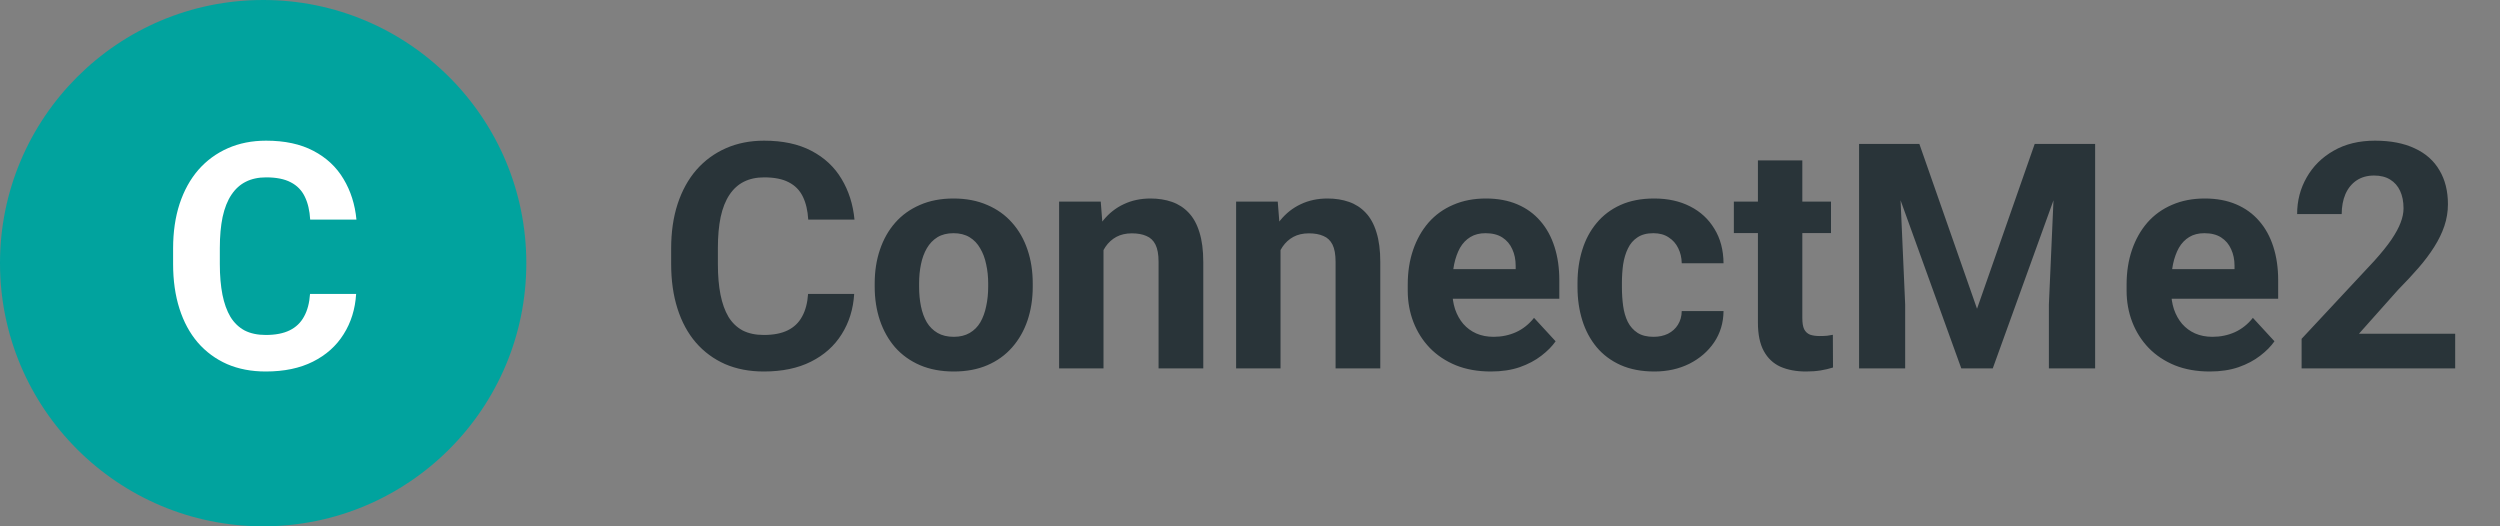 <svg width="190" height="40" viewBox="0 0 190 40" fill="none" xmlns="http://www.w3.org/2000/svg">
<rect x="0" y="0" width="190" height="40" fill="#808080" stroke="none"/>
<circle cx="20" cy="20" r="20" fill="#01A39E"/>
<path d="M23.562 22.34H27.066C26.996 23.488 26.68 24.508 26.117 25.398C25.562 26.289 24.785 26.984 23.785 27.484C22.793 27.984 21.598 28.234 20.199 28.234C19.105 28.234 18.125 28.047 17.258 27.672C16.391 27.289 15.648 26.742 15.031 26.031C14.422 25.32 13.957 24.461 13.637 23.453C13.316 22.445 13.156 21.316 13.156 20.066V18.883C13.156 17.633 13.32 16.504 13.648 15.496C13.984 14.48 14.461 13.617 15.078 12.906C15.703 12.195 16.449 11.648 17.316 11.266C18.184 10.883 19.152 10.691 20.223 10.691C21.645 10.691 22.844 10.949 23.82 11.465C24.805 11.98 25.566 12.691 26.105 13.598C26.652 14.504 26.98 15.535 27.09 16.691H23.574C23.535 16.004 23.398 15.422 23.164 14.945C22.93 14.461 22.574 14.098 22.098 13.855C21.629 13.605 21.004 13.48 20.223 13.48C19.637 13.48 19.125 13.59 18.688 13.809C18.25 14.027 17.883 14.359 17.586 14.805C17.289 15.25 17.066 15.812 16.918 16.492C16.777 17.164 16.707 17.953 16.707 18.859V20.066C16.707 20.949 16.773 21.727 16.906 22.398C17.039 23.062 17.242 23.625 17.516 24.086C17.797 24.539 18.156 24.883 18.594 25.117C19.039 25.344 19.574 25.457 20.199 25.457C20.934 25.457 21.539 25.34 22.016 25.105C22.492 24.871 22.855 24.523 23.105 24.062C23.363 23.602 23.516 23.027 23.562 22.34Z" fill="white"/>
<path d="M61.414 22.34H64.918C64.848 23.488 64.531 24.508 63.969 25.398C63.414 26.289 62.637 26.984 61.637 27.484C60.645 27.984 59.449 28.234 58.051 28.234C56.957 28.234 55.977 28.047 55.109 27.672C54.242 27.289 53.5 26.742 52.883 26.031C52.273 25.32 51.809 24.461 51.488 23.453C51.168 22.445 51.008 21.316 51.008 20.066V18.883C51.008 17.633 51.172 16.504 51.5 15.496C51.836 14.48 52.312 13.617 52.93 12.906C53.555 12.195 54.301 11.648 55.168 11.266C56.035 10.883 57.004 10.691 58.074 10.691C59.496 10.691 60.695 10.949 61.672 11.465C62.656 11.98 63.418 12.691 63.957 13.598C64.504 14.504 64.832 15.535 64.941 16.691H61.426C61.387 16.004 61.25 15.422 61.016 14.945C60.781 14.461 60.426 14.098 59.949 13.855C59.48 13.605 58.855 13.48 58.074 13.48C57.488 13.48 56.977 13.59 56.539 13.809C56.102 14.027 55.734 14.359 55.438 14.805C55.141 15.25 54.918 15.812 54.77 16.492C54.629 17.164 54.559 17.953 54.559 18.859V20.066C54.559 20.949 54.625 21.727 54.758 22.398C54.891 23.062 55.094 23.625 55.367 24.086C55.648 24.539 56.008 24.883 56.445 25.117C56.891 25.344 57.426 25.457 58.051 25.457C58.785 25.457 59.391 25.34 59.867 25.105C60.344 24.871 60.707 24.523 60.957 24.062C61.215 23.602 61.367 23.027 61.414 22.34ZM66.477 21.789V21.543C66.477 20.613 66.609 19.758 66.875 18.977C67.141 18.188 67.527 17.504 68.035 16.926C68.543 16.348 69.168 15.898 69.91 15.578C70.652 15.25 71.504 15.086 72.465 15.086C73.426 15.086 74.281 15.25 75.031 15.578C75.781 15.898 76.41 16.348 76.918 16.926C77.434 17.504 77.824 18.188 78.09 18.977C78.356 19.758 78.488 20.613 78.488 21.543V21.789C78.488 22.711 78.356 23.566 78.09 24.355C77.824 25.137 77.434 25.82 76.918 26.406C76.41 26.984 75.785 27.434 75.043 27.754C74.301 28.074 73.449 28.234 72.488 28.234C71.527 28.234 70.672 28.074 69.922 27.754C69.18 27.434 68.551 26.984 68.035 26.406C67.527 25.82 67.141 25.137 66.875 24.355C66.609 23.566 66.477 22.711 66.477 21.789ZM69.852 21.543V21.789C69.852 22.32 69.898 22.816 69.992 23.277C70.086 23.738 70.234 24.145 70.438 24.496C70.648 24.84 70.922 25.109 71.258 25.305C71.594 25.5 72.004 25.598 72.488 25.598C72.957 25.598 73.359 25.5 73.695 25.305C74.031 25.109 74.301 24.84 74.504 24.496C74.707 24.145 74.856 23.738 74.949 23.277C75.051 22.816 75.102 22.32 75.102 21.789V21.543C75.102 21.027 75.051 20.543 74.949 20.09C74.856 19.629 74.703 19.223 74.492 18.871C74.289 18.512 74.019 18.23 73.684 18.027C73.348 17.824 72.941 17.723 72.465 17.723C71.988 17.723 71.582 17.824 71.246 18.027C70.918 18.23 70.648 18.512 70.438 18.871C70.234 19.223 70.086 19.629 69.992 20.09C69.898 20.543 69.852 21.027 69.852 21.543ZM83.867 18.027V28H80.492V15.32H83.656L83.867 18.027ZM83.375 21.215H82.461C82.461 20.277 82.582 19.434 82.824 18.684C83.066 17.926 83.406 17.281 83.844 16.75C84.281 16.211 84.801 15.801 85.402 15.52C86.012 15.23 86.691 15.086 87.441 15.086C88.035 15.086 88.578 15.172 89.07 15.344C89.562 15.516 89.984 15.789 90.336 16.164C90.695 16.539 90.969 17.035 91.156 17.652C91.352 18.27 91.449 19.023 91.449 19.914V28H88.051V19.902C88.051 19.34 87.973 18.902 87.816 18.59C87.66 18.277 87.43 18.059 87.125 17.934C86.828 17.801 86.461 17.734 86.023 17.734C85.57 17.734 85.176 17.824 84.84 18.004C84.512 18.184 84.238 18.434 84.019 18.754C83.809 19.066 83.648 19.434 83.539 19.855C83.43 20.277 83.375 20.73 83.375 21.215ZM97.32 18.027V28H93.945V15.32H97.109L97.32 18.027ZM96.828 21.215H95.914C95.914 20.277 96.035 19.434 96.277 18.684C96.519 17.926 96.859 17.281 97.297 16.75C97.734 16.211 98.254 15.801 98.856 15.52C99.465 15.23 100.145 15.086 100.895 15.086C101.488 15.086 102.031 15.172 102.523 15.344C103.016 15.516 103.438 15.789 103.789 16.164C104.148 16.539 104.422 17.035 104.609 17.652C104.805 18.27 104.902 19.023 104.902 19.914V28H101.504V19.902C101.504 19.34 101.426 18.902 101.27 18.59C101.113 18.277 100.883 18.059 100.578 17.934C100.281 17.801 99.914 17.734 99.477 17.734C99.023 17.734 98.629 17.824 98.293 18.004C97.965 18.184 97.691 18.434 97.473 18.754C97.262 19.066 97.102 19.434 96.992 19.855C96.883 20.277 96.828 20.73 96.828 21.215ZM113.305 28.234C112.32 28.234 111.438 28.078 110.656 27.766C109.875 27.445 109.211 27.004 108.664 26.441C108.125 25.879 107.711 25.227 107.422 24.484C107.133 23.734 106.988 22.938 106.988 22.094V21.625C106.988 20.664 107.125 19.785 107.398 18.988C107.672 18.191 108.062 17.5 108.57 16.914C109.086 16.328 109.711 15.879 110.445 15.566C111.18 15.246 112.008 15.086 112.93 15.086C113.828 15.086 114.625 15.234 115.32 15.531C116.016 15.828 116.598 16.25 117.066 16.797C117.543 17.344 117.902 18 118.145 18.766C118.387 19.523 118.508 20.367 118.508 21.297V22.703H108.43V20.453H115.191V20.195C115.191 19.727 115.105 19.309 114.934 18.941C114.77 18.566 114.52 18.27 114.184 18.051C113.848 17.832 113.418 17.723 112.895 17.723C112.449 17.723 112.066 17.82 111.746 18.016C111.426 18.211 111.164 18.484 110.961 18.836C110.766 19.188 110.617 19.602 110.516 20.078C110.422 20.547 110.375 21.062 110.375 21.625V22.094C110.375 22.602 110.445 23.07 110.586 23.5C110.734 23.93 110.941 24.301 111.207 24.613C111.48 24.926 111.809 25.168 112.191 25.34C112.582 25.512 113.023 25.598 113.516 25.598C114.125 25.598 114.691 25.48 115.215 25.246C115.746 25.004 116.203 24.641 116.586 24.156L118.227 25.938C117.961 26.32 117.598 26.688 117.137 27.039C116.684 27.391 116.137 27.68 115.496 27.906C114.855 28.125 114.125 28.234 113.305 28.234ZM125.668 25.598C126.082 25.598 126.449 25.52 126.77 25.363C127.09 25.199 127.34 24.973 127.52 24.684C127.707 24.387 127.805 24.039 127.812 23.641H130.988C130.98 24.531 130.742 25.324 130.273 26.02C129.805 26.707 129.176 27.25 128.387 27.648C127.598 28.039 126.715 28.234 125.738 28.234C124.754 28.234 123.895 28.07 123.16 27.742C122.434 27.414 121.828 26.961 121.344 26.383C120.859 25.797 120.496 25.117 120.254 24.344C120.012 23.562 119.891 22.727 119.891 21.836V21.496C119.891 20.598 120.012 19.762 120.254 18.988C120.496 18.207 120.859 17.527 121.344 16.949C121.828 16.363 122.434 15.906 123.16 15.578C123.887 15.25 124.738 15.086 125.715 15.086C126.754 15.086 127.664 15.285 128.445 15.684C129.234 16.082 129.852 16.652 130.297 17.395C130.75 18.129 130.98 19 130.988 20.008H127.812C127.805 19.586 127.715 19.203 127.543 18.859C127.379 18.516 127.137 18.242 126.816 18.039C126.504 17.828 126.117 17.723 125.656 17.723C125.164 17.723 124.762 17.828 124.449 18.039C124.137 18.242 123.895 18.523 123.723 18.883C123.551 19.234 123.43 19.637 123.359 20.09C123.297 20.535 123.266 21.004 123.266 21.496V21.836C123.266 22.328 123.297 22.801 123.359 23.254C123.422 23.707 123.539 24.109 123.711 24.461C123.891 24.812 124.137 25.09 124.449 25.293C124.762 25.496 125.168 25.598 125.668 25.598ZM139.156 15.32V17.711H131.773V15.32H139.156ZM133.602 12.191H136.977V24.18C136.977 24.547 137.023 24.828 137.117 25.023C137.219 25.219 137.367 25.355 137.562 25.434C137.758 25.504 138.004 25.539 138.301 25.539C138.512 25.539 138.699 25.531 138.863 25.516C139.035 25.492 139.18 25.469 139.297 25.445L139.309 27.93C139.02 28.023 138.707 28.098 138.371 28.152C138.035 28.207 137.664 28.234 137.258 28.234C136.516 28.234 135.867 28.113 135.312 27.871C134.766 27.621 134.344 27.223 134.047 26.676C133.75 26.129 133.602 25.41 133.602 24.52V12.191ZM142.895 10.938H145.871L150.254 23.465L154.637 10.938H157.613L151.449 28H149.059L142.895 10.938ZM141.289 10.938H144.254L144.793 23.148V28H141.289V10.938ZM156.254 10.938H159.23V28H155.715V23.148L156.254 10.938ZM167.938 28.234C166.953 28.234 166.07 28.078 165.289 27.766C164.508 27.445 163.844 27.004 163.297 26.441C162.758 25.879 162.344 25.227 162.055 24.484C161.766 23.734 161.621 22.938 161.621 22.094V21.625C161.621 20.664 161.758 19.785 162.031 18.988C162.305 18.191 162.695 17.5 163.203 16.914C163.719 16.328 164.344 15.879 165.078 15.566C165.812 15.246 166.641 15.086 167.562 15.086C168.461 15.086 169.258 15.234 169.953 15.531C170.648 15.828 171.23 16.25 171.699 16.797C172.176 17.344 172.535 18 172.777 18.766C173.02 19.523 173.141 20.367 173.141 21.297V22.703H163.062V20.453H169.824V20.195C169.824 19.727 169.738 19.309 169.566 18.941C169.402 18.566 169.152 18.27 168.816 18.051C168.48 17.832 168.051 17.723 167.527 17.723C167.082 17.723 166.699 17.82 166.379 18.016C166.059 18.211 165.797 18.484 165.594 18.836C165.398 19.188 165.25 19.602 165.148 20.078C165.055 20.547 165.008 21.062 165.008 21.625V22.094C165.008 22.602 165.078 23.07 165.219 23.5C165.367 23.93 165.574 24.301 165.84 24.613C166.113 24.926 166.441 25.168 166.824 25.34C167.215 25.512 167.656 25.598 168.148 25.598C168.758 25.598 169.324 25.48 169.848 25.246C170.379 25.004 170.836 24.641 171.219 24.156L172.859 25.938C172.594 26.32 172.23 26.688 171.77 27.039C171.316 27.391 170.77 27.68 170.129 27.906C169.488 28.125 168.758 28.234 167.938 28.234ZM186.594 25.363V28H174.922V25.75L180.441 19.832C180.996 19.215 181.434 18.672 181.754 18.203C182.074 17.727 182.305 17.301 182.445 16.926C182.594 16.543 182.668 16.18 182.668 15.836C182.668 15.32 182.582 14.879 182.41 14.512C182.238 14.137 181.984 13.848 181.648 13.645C181.32 13.441 180.914 13.34 180.43 13.34C179.914 13.34 179.469 13.465 179.094 13.715C178.727 13.965 178.445 14.312 178.25 14.758C178.062 15.203 177.969 15.707 177.969 16.27H174.582C174.582 15.254 174.824 14.324 175.309 13.48C175.793 12.629 176.477 11.953 177.359 11.453C178.242 10.945 179.289 10.691 180.5 10.691C181.695 10.691 182.703 10.887 183.523 11.277C184.352 11.66 184.977 12.215 185.398 12.941C185.828 13.66 186.043 14.52 186.043 15.52C186.043 16.082 185.953 16.633 185.773 17.172C185.594 17.703 185.336 18.234 185 18.766C184.672 19.289 184.273 19.82 183.805 20.359C183.336 20.898 182.816 21.457 182.246 22.035L179.281 25.363H186.594Z" fill="#293439"/>
</svg>
